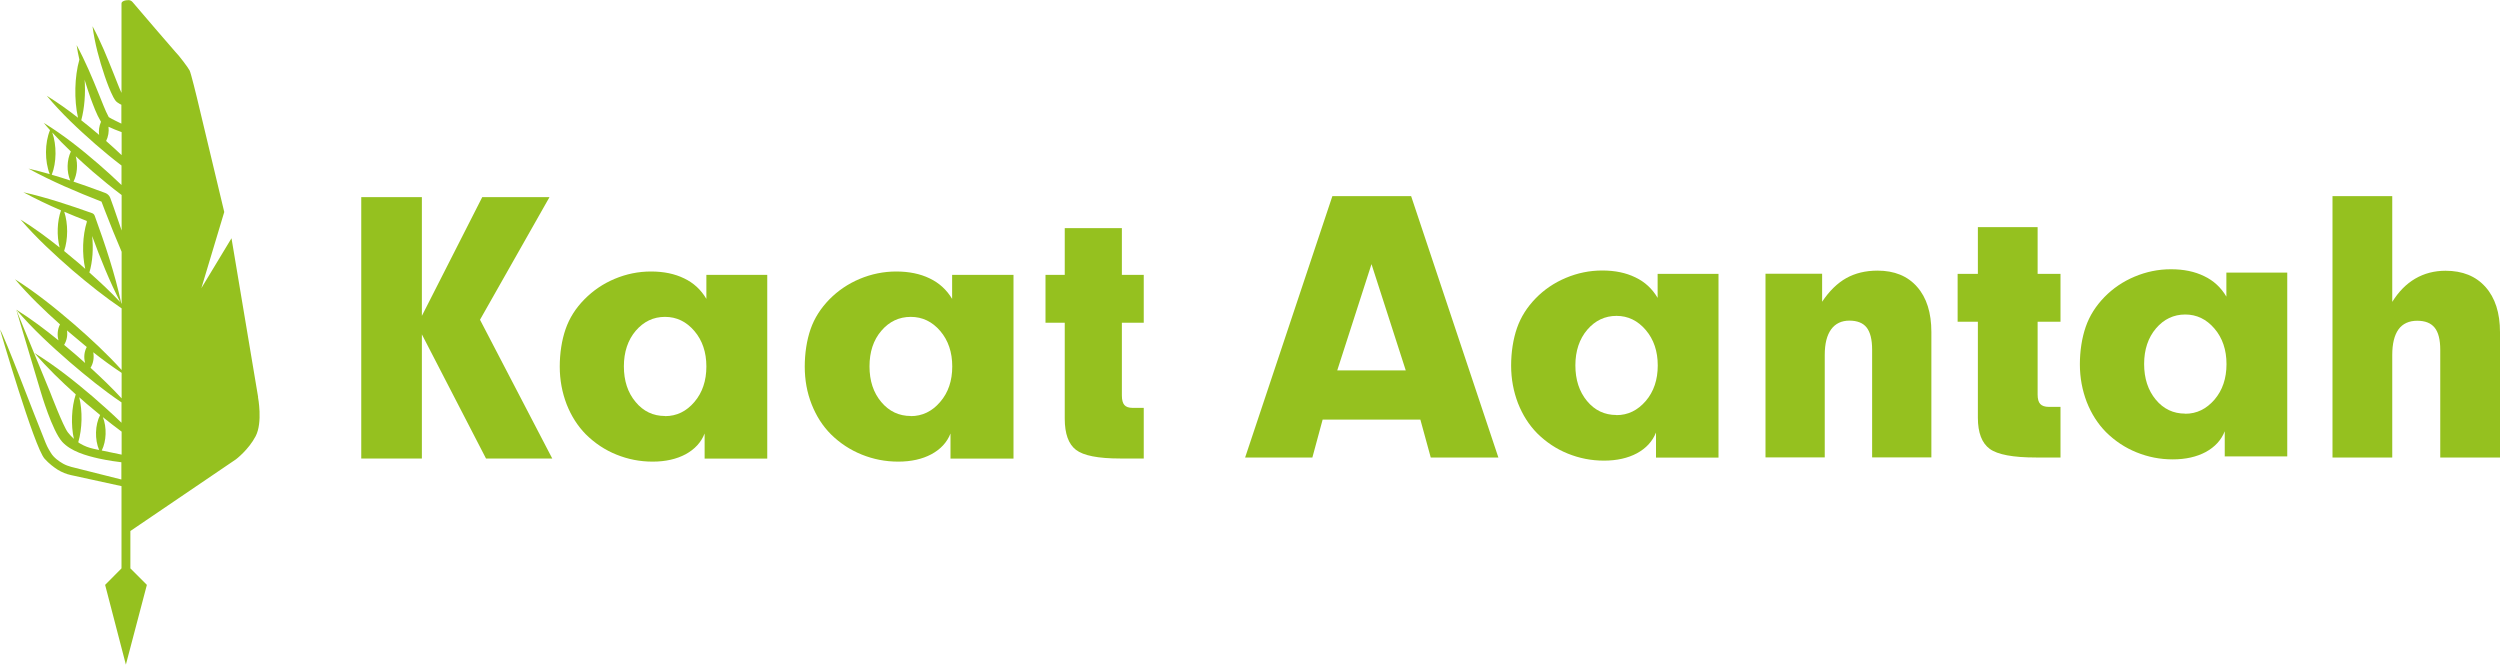 <svg xmlns="http://www.w3.org/2000/svg" id="Logo" viewBox="0 0 2000 531.7"><defs><style>      .cls-1 {        fill: #95c11f;        stroke-width: 0px;      }    </style></defs><g id="Logo_Horizontal" data-name="Logo Horizontal"><g id="Kaat"><path class="cls-1" d="M289,366.8v-209.1h48.5v95l48.3-95h53.8l-55.6,98.1,57.8,111h-53l-51.3-99.3v99.3h-48.5,0Z"></path><path class="cls-1" d="M563.7,366.8v-20c-2.8,7.1-7.9,12.6-15.2,16.6-7.3,3.9-16.1,5.9-26.4,5.9s-19.7-1.9-28.9-5.6c-9.2-3.7-17.3-9.1-24.5-16.2-6.6-6.7-11.7-14.7-15.4-24.1-3.6-9.4-5.5-19.4-5.5-30.1s1.6-21.2,4.7-30.1,8.1-16.7,15-23.7,14.9-12.5,24.2-16.4c9.3-3.9,18.9-5.9,29.1-5.9s18.9,1.8,26.5,5.5c7.6,3.6,13.5,9.1,17.8,16.4v-19.2h48.7v147h-50.2ZM532.1,332.9c9.2,0,17-3.8,23.4-11.3,6.4-7.5,9.6-17,9.6-28.4s-3.2-20.9-9.6-28.4c-6.4-7.5-14.2-11.3-23.5-11.3s-17,3.7-23.4,11.1c-6.3,7.4-9.5,17-9.5,28.5s3.1,21,9.4,28.5c6.2,7.5,14.1,11.2,23.5,11.2h0Z"></path><path class="cls-1" d="M760.4,366.8v-20c-2.8,7.1-7.9,12.6-15.3,16.6-7.3,3.9-16.2,5.9-26.5,5.9s-19.9-1.9-29.1-5.6c-9.2-3.7-17.5-9.1-24.7-16.2-6.7-6.7-11.8-14.7-15.5-24.1-3.7-9.4-5.5-19.4-5.5-30.1s1.6-21.2,4.7-30.1,8.2-16.7,15-23.7c6.9-7,15-12.5,24.3-16.4,9.3-3.9,19.1-5.9,29.2-5.9s19.1,1.8,26.7,5.5c7.6,3.6,13.6,9.1,18,16.4v-19.2h49.1v147h-50.5ZM728.6,332.9c9.2,0,17.1-3.8,23.5-11.3,6.5-7.5,9.7-17,9.7-28.4s-3.2-20.9-9.6-28.4c-6.4-7.5-14.3-11.3-23.6-11.3s-17.2,3.7-23.5,11.1c-6.4,7.4-9.5,17-9.5,28.5s3.1,21,9.4,28.5c6.3,7.5,14.2,11.2,23.7,11.2h0Z"></path><path class="cls-1" d="M914.9,366.8h-18.8c-17.5,0-29.3-2.3-35.3-6.9-6-4.6-9-12.9-9-24.9v-76.8h-15.4v-38.3h15.4v-37.4h45.7v37.4h17.5v38.3h-17.5v58.2c0,3.6.7,6.1,2,7.6,1.3,1.5,3.5,2.3,6.6,2.3h8.9v40.5h0Z"></path></g><g id="Aantah"><path class="cls-1" d="M1324.8,366v-20c-2.8,7.1-7.9,12.6-15.2,16.6-7.3,3.9-16.1,5.9-26.4,5.9s-19.7-1.9-28.9-5.6c-9.2-3.7-17.3-9.1-24.5-16.2-6.6-6.7-11.7-14.7-15.4-24.1-3.6-9.4-5.5-19.4-5.5-30.1s1.6-21.2,4.7-30.1,8.1-16.7,14.9-23.7,14.9-12.5,24.2-16.4c9.3-3.9,18.9-5.9,29.1-5.9s18.9,1.8,26.5,5.5c7.6,3.6,13.5,9.1,17.8,16.4v-19.2h48.7v147h-50.2ZM1293.2,332.1c9.2,0,16.9-3.8,23.4-11.3,6.4-7.5,9.6-17,9.6-28.4s-3.2-20.9-9.6-28.4c-6.4-7.5-14.2-11.3-23.4-11.3s-17.1,3.7-23.4,11.1c-6.3,7.4-9.5,17-9.5,28.5s3.1,21,9.3,28.5c6.2,7.5,14.1,11.2,23.5,11.2h0Z"></path><path class="cls-1" d="M1779.8,365v-20c-2.8,7.1-7.9,12.6-15.2,16.6-7.3,3.9-16.1,5.9-26.4,5.9s-19.7-1.9-28.9-5.6c-9.2-3.7-17.3-9.1-24.5-16.2-6.6-6.7-11.7-14.7-15.4-24.1-3.6-9.4-5.5-19.4-5.5-30.1s1.6-21.2,4.7-30.1,8.1-16.7,14.9-23.7,14.9-12.5,24.2-16.4c9.3-3.9,18.9-5.9,29.1-5.9s18.9,1.8,26.5,5.5c7.6,3.6,13.5,9.1,17.8,16.4v-19.2h48.7v147h-50.2ZM1748.2,331c9.2,0,16.9-3.8,23.4-11.3,6.4-7.5,9.6-17,9.6-28.4s-3.2-20.9-9.6-28.4c-6.4-7.5-14.2-11.3-23.4-11.3s-17.1,3.7-23.4,11.1c-6.3,7.4-9.5,17-9.5,28.5s3.1,21,9.3,28.5c6.2,7.5,14.1,11.2,23.5,11.2h0Z"></path><path class="cls-1" d="M996.1,366l69.8-209.1h63l69.8,209.1h-54.1l-8.3-30.3h-78.2l-8.2,30.3h-53.8ZM1069.8,296.3h54.8l-27.4-85-27.4,85h0Z"></path><path class="cls-1" d="M1412.4,366v-147h45.3v22.4c5.7-8.6,12.2-14.9,19.3-18.9,7.2-4,15.5-6,25-6,13.5,0,24.1,4.3,31.7,13,7.6,8.6,11.4,20.7,11.4,36.2v100.2h-47.4v-86.2c0-8.1-1.5-14-4.4-17.7s-7.6-5.5-13.8-5.5-11.2,2.3-14.6,7-5.1,11.4-5.1,20.4v82h-47.4,0Z"></path><path class="cls-1" d="M1648.4,366h-19.6c-18.3,0-30.7-2.3-37-6.9s-9.5-12.9-9.5-24.9v-76.8h-16.2v-38.3h16.2v-37.4h47.8v37.4h18.3v38.3h-18.3v58.2c0,3.6.7,6.1,2.1,7.6,1.4,1.5,3.7,2.3,6.9,2.3h9.3v40.5h0Z"></path><path class="cls-1" d="M1866,366v-209.1h47.8v84.6c5.1-8.2,11.2-14.4,18.4-18.6,7.2-4.2,15.3-6.3,24.2-6.3,13.6,0,24.3,4.3,32,13,7.7,8.6,11.6,20.7,11.6,36.2v100.2h-47.8v-86.2c0-8.1-1.5-14-4.5-17.7-3-3.7-7.6-5.5-14-5.5s-11.6,2.3-14.9,6.9-5,11.4-5,20.5v82h-47.8Z"></path></g><path id="Pluma" class="cls-1" d="M206.5,317.7l-21.3-127.1-24.1,39.9,18.3-60.9-21.9-91.6s-4.7-19.4-5.8-21.6c-1.1-2.2-8.3-11.8-11.4-14.9-2.6-2.8-28.5-33.1-34.3-39.9-.8-.9-1.9-1.5-3.1-1.5-3.3,0-4.7.9-5.3,1.6-.3.3-.4.7-.4,1.2v71.4c-2.3-4.8-4.6-11.4-6.5-15.9-5.1-12.7-10.1-25.3-16.7-37.4,1.8,13.6,5.4,26.9,9.8,39.9,2,5.8,4.1,11.5,6.9,16.9.7,1.3,1.8,3.3,3.3,4.2.6.4,1.3.8,1.9,1.2.4.2.8.4,1.2.6v15.1c-1.5-.7-3-1.5-4.5-2.2-1.7-.8-4.7-2.4-5.6-3-3.1-5.7-5.2-12-7.8-18.1-5.4-13.4-11-26.8-17.9-39.5.6,3.9,1.3,7.8,2.2,11.6-3.9,13.6-4.3,32.2-1.1,46.5-8-6.3-16.3-12.2-25-17.6,11.8,14.2,25.2,26.7,39,38.8,6.8,5.9,13.7,11.6,20.8,17v15.6c-5.9-5.7-12-11.2-18.2-16.6-13.9-12-28.2-23.4-44-33.1,1.6,2,3.3,3.9,5,5.8-4.2,10.1-4.3,24.9-.2,35.2-5.6-1.6-11.3-3.1-17-4.4,18.8,10.3,38.5,18.6,58.4,26.4.9,2.5,2.7,7.1,2.7,7.1,4.3,11.1,8.7,22.1,13.4,33v41.5c0-.1-.2-.2-.3-.3-5.1-23.8-12.9-47-21.2-69.9h0c-.4-1.1-1.2-1.9-2.2-2.2h0c-18-6.4-36.3-12.5-54.9-16.7,9.8,5.3,19.9,10.1,30.1,14.5-3.1,8.7-3.5,20.3-1.1,29.7-10-8-20.3-15.6-31.3-22.4,12.8,14.9,27.2,28.1,42,41,12.5,10.6,25.3,20.9,38.9,30.1v49.3c-11.7-13-24.6-24.9-37.8-36.4-15.1-13-30.6-25.5-47.5-36.2,11.1,13,23.3,24.8,36,36.1-2,3.9-2.4,8.6-1.2,12.8-10.8-8.8-22-17.2-33.8-24.6,13.1,15.4,27.9,29,43.1,42.2,13.2,11.3,26.7,22.3,41.1,32v16.3c-7.4-7.2-15.2-14.1-23-20.9-14.8-12.6-30-24.7-46.6-34.9,10.2,11.9,21.4,22.7,33,33.1-3.4,10.4-4,24.4-1.5,35.6-1.8-1.7-3.5-3.5-4.8-5.2-3.8-4.9-14.1-31.9-14.1-31.9l-27.2-66.2,19.7,66s9,30.8,17.1,39.7c7,7.6,19,11,29.2,13.3,7.8,1.7,15.3,2.7,18.1,3v13.8l-40.1-10.1c-2.2-.6-4.4-1.4-6.4-2.5-3.2-1.8-7.6-4.8-9.9-8.7-.6-1-2.5-3.8-4.2-8C27.1,331.4,4,269.8,0,263.6c0,0,27.4,94.3,35.7,103.4,3.6,4,7.4,6.8,10.5,8.8,3.3,2,6.9,3.5,10.7,4.3l40.3,8.8v65.8l-13.1,13.2,16.6,63.8,16.8-63.8-13.2-13.2v-29.9l84.4-57.3s10-7.5,15.8-18.5c5.8-11.1,1.9-31.3,1.9-31.3h0ZM68.2,215.1c-1.6-1.4-3.3-2.9-4.9-4.3-4-3.4-8-6.7-12-10,3.2-9.4,3.2-21.9.1-31.4,5.9,2.5,11.9,5,17.9,7.3,0,.2.2.5.2.7-3.5,11-4,25.9-1.3,37.7ZM71.5,218c2.6-8.6,3.3-19.4,2.2-29.2,6.6,18,13.8,35.9,22.5,52.9-7.8-8.3-16.2-16.1-24.7-23.7h0ZM79.5,108.1c-4.8-4.1-9.6-8.1-14.5-11.9,2.6-9.6,3.5-21.5,2.7-32.6,0,.3.2.6.2.9,1.4,4.6,2.9,9.2,4.5,13.8,2.4,6.4,4.7,12.9,8.2,18.8,0,.1.1.2.2.3-1.5,3.4-2,7.2-1.5,10.8ZM84.9,112.8c1.7-3.5,2.4-7.5,1.9-11.4,3.4,1.6,6.9,3,10.5,4.3v18.4c-4.1-3.9-8.2-7.6-12.4-11.3h0ZM56.2,144.4c-4.9-1.6-9.8-3.2-14.8-4.6,3.9-9.8,4-23.7.4-33.8,4.8,5.3,9.8,10.3,14.9,15.2-3.3,6.9-3.5,16.1-.5,23.2ZM90.9,165.8c-.3-.7-1.7-4.7-2.7-7.5-.7-1.8-2.1-3.2-3.9-3.9-4.7-1.8-9.4-3.5-14.2-5.2-3.8-1.3-7.5-2.6-11.3-3.9,3-5.9,3.6-13.7,1.8-20.3,4.4,4.1,8.9,8.2,13.5,12.2,7.6,6.5,15.2,12.8,23.2,18.8v28.4c-2.1-6.2-4.2-12.4-6.4-18.6h0ZM68,290.3c-2.3-2-4.6-4.1-6.9-6.1-3.3-2.8-6.5-5.6-9.8-8.3,2.1-3.4,2.9-7.6,2.3-11.6.3.3.7.6,1,.9,4.9,4.2,9.8,8.3,14.8,12.4-2.1,3.9-2.5,8.5-1.3,12.7ZM72.4,294.3c2.3-3.7,3-8.2,2.2-12.5,7.3,5.8,14.9,11.3,22.7,16.5v20.4c-7.9-8.6-16.3-16.6-24.9-24.5h0ZM79.4,360l-4.7-1c-3.6-.8-7.1-2.1-10.3-4-.6-.3-1.2-.7-1.8-1.2,3.2-10.8,3.5-24.9.8-36,2,1.7,4,3.5,5.9,5.2,3.6,3,7.2,6,10.8,9-4.1,8-4.4,19.6-.8,28h0ZM81.4,360.4c3.8-7.7,4.1-18.5.9-26.7,4.9,4,9.9,7.8,15,11.6v18.4l-15.9-3.3Z"></path></g></svg>